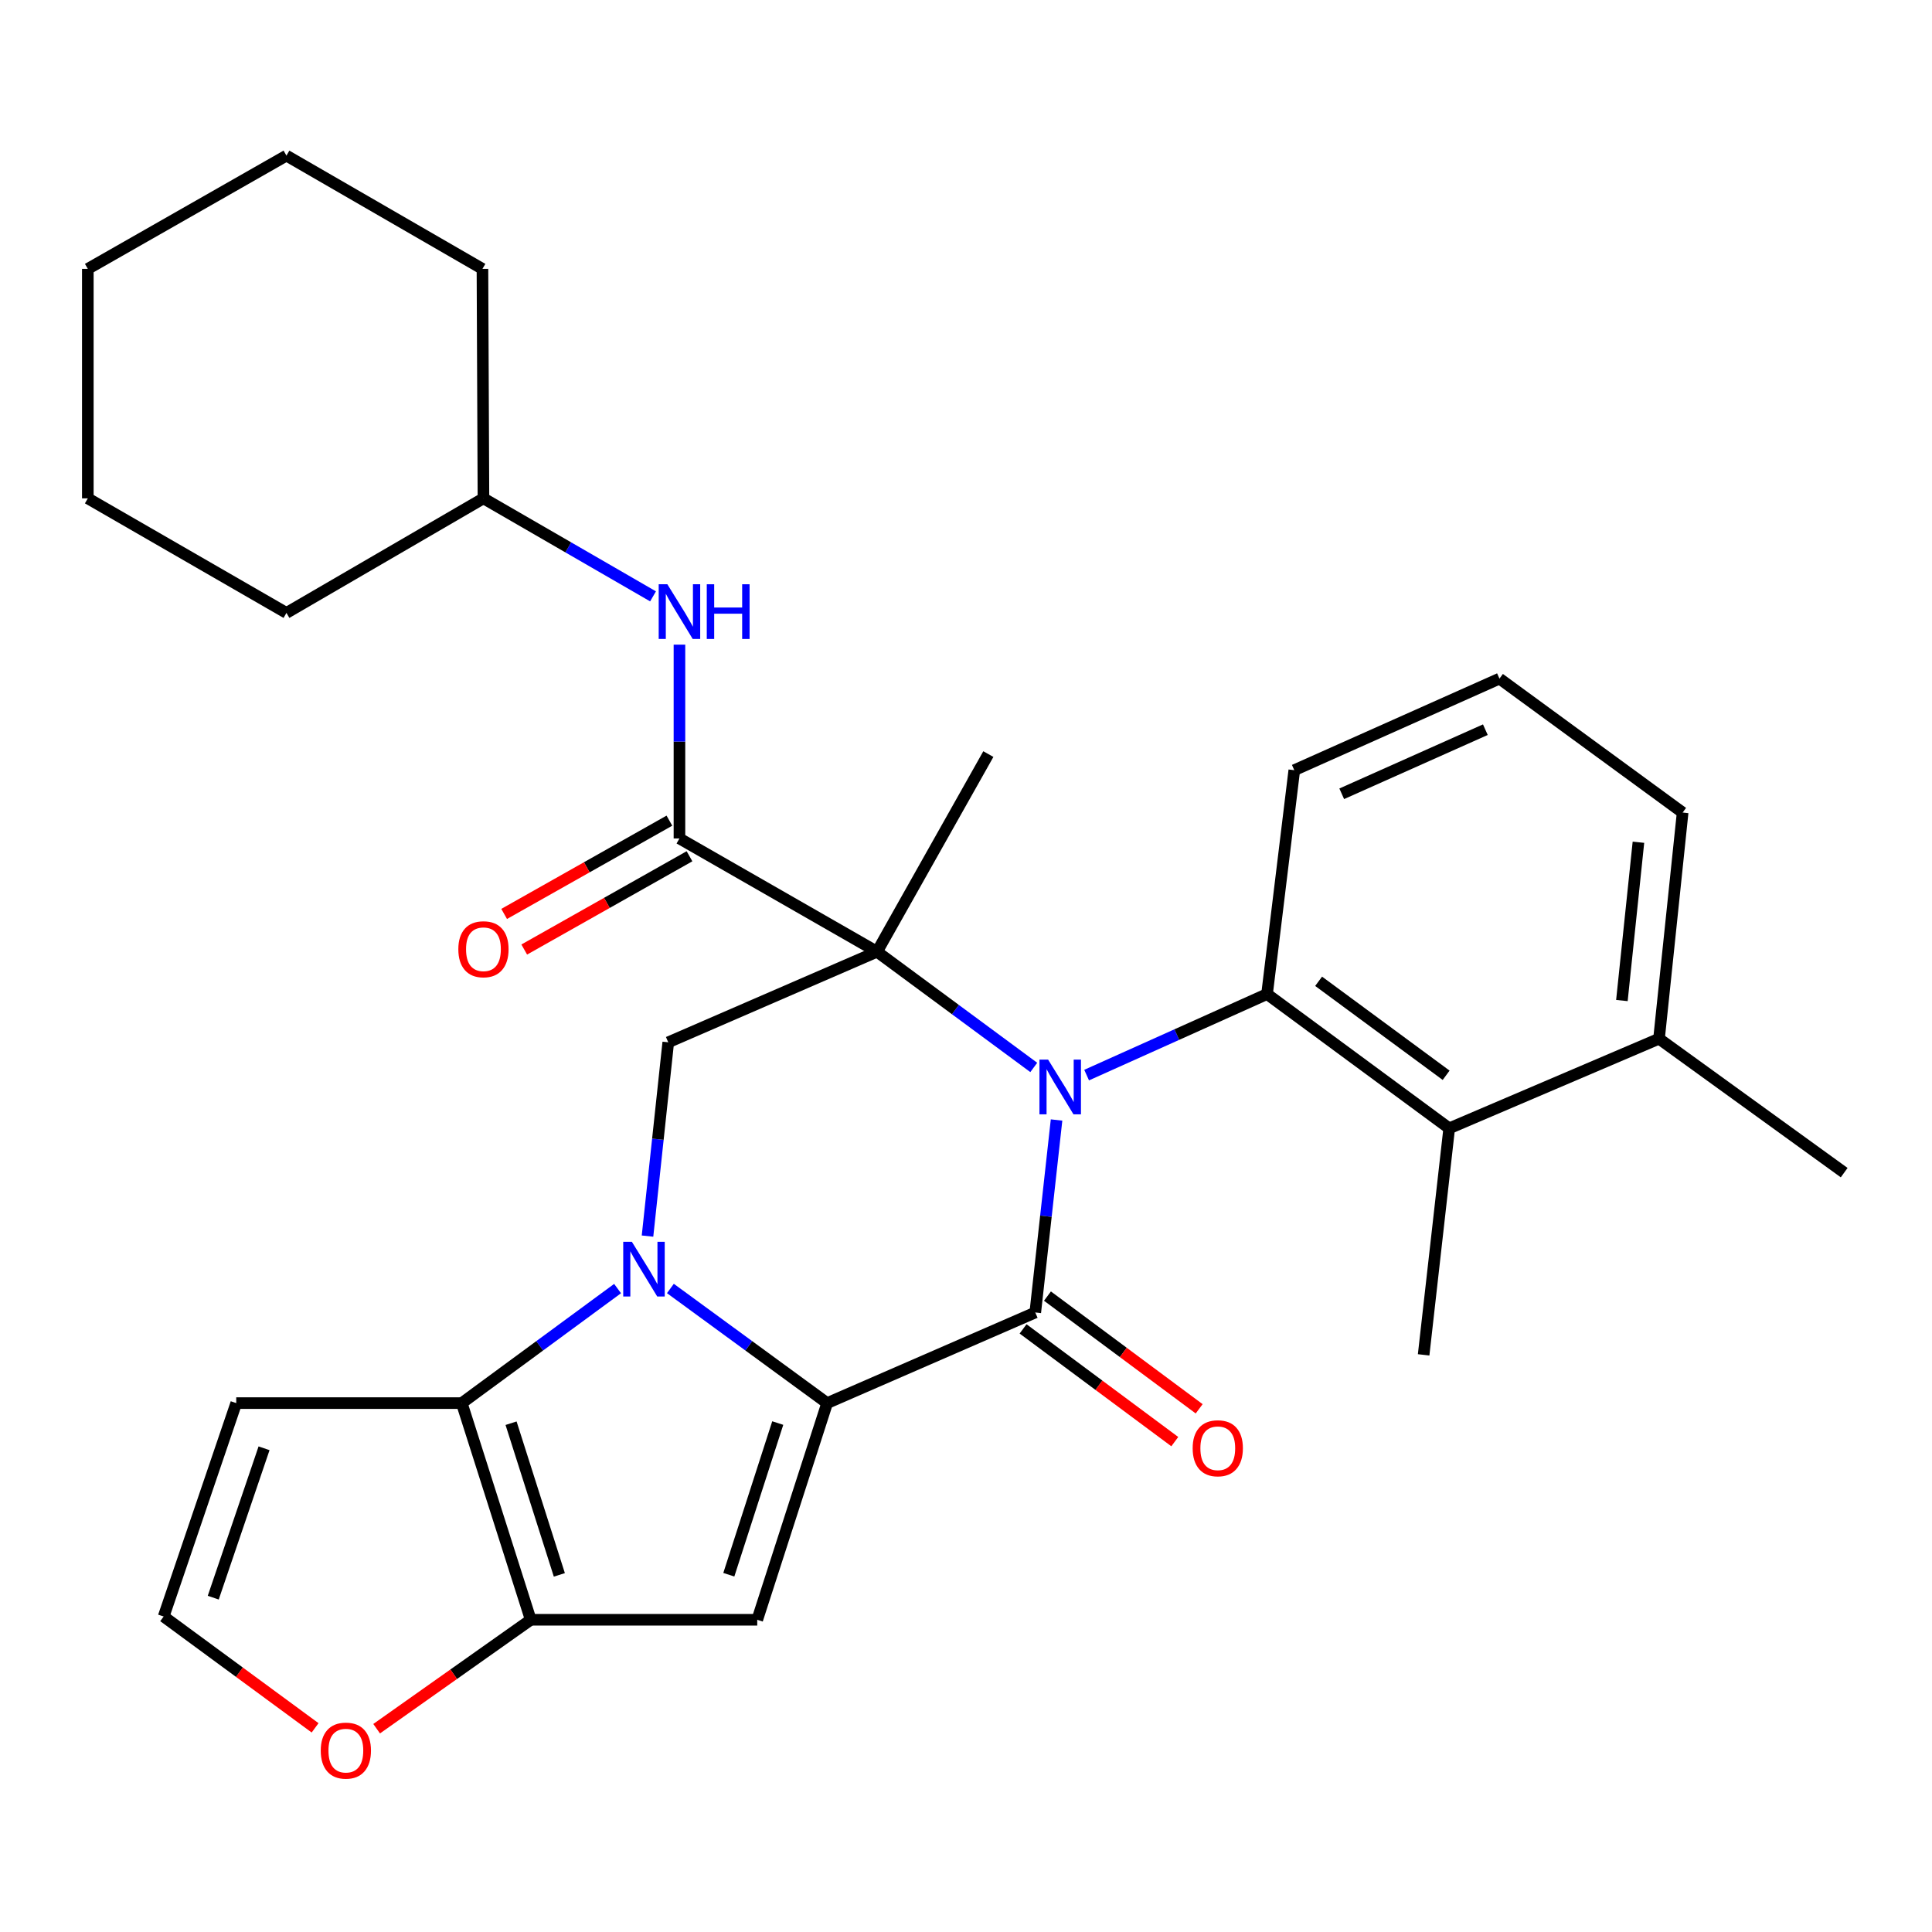 <?xml version='1.0' encoding='iso-8859-1'?>
<svg version='1.1' baseProfile='full'
              xmlns='http://www.w3.org/2000/svg'
                      xmlns:rdkit='http://www.rdkit.org/xml'
                      xmlns:xlink='http://www.w3.org/1999/xlink'
                  xml:space='preserve'
width='1000px' height='1000px' viewBox='0 0 1000 1000'>
<!-- END OF HEADER -->
<rect style='opacity:1.0;fill:#FFFFFF;stroke:none' width='1000' height='1000' x='0' y='0'> </rect>
<path class='bond-0' d='M 535.075,552.507 L 494.515,522.558' style='fill:none;fill-rule:evenodd;stroke:#0000FF;stroke-width:6px;stroke-linecap:butt;stroke-linejoin:miter;stroke-opacity:1' />
<path class='bond-0' d='M 494.515,522.558 L 453.954,492.609' style='fill:none;fill-rule:evenodd;stroke:#000000;stroke-width:6px;stroke-linecap:butt;stroke-linejoin:miter;stroke-opacity:1' />
<path class='bond-3' d='M 546.871,579.708 L 541.362,629.526' style='fill:none;fill-rule:evenodd;stroke:#0000FF;stroke-width:6px;stroke-linecap:butt;stroke-linejoin:miter;stroke-opacity:1' />
<path class='bond-3' d='M 541.362,629.526 L 535.854,679.343' style='fill:none;fill-rule:evenodd;stroke:#000000;stroke-width:6px;stroke-linecap:butt;stroke-linejoin:miter;stroke-opacity:1' />
<path class='bond-6' d='M 562.435,556.47 L 609.127,535.495' style='fill:none;fill-rule:evenodd;stroke:#0000FF;stroke-width:6px;stroke-linecap:butt;stroke-linejoin:miter;stroke-opacity:1' />
<path class='bond-6' d='M 609.127,535.495 L 655.818,514.521' style='fill:none;fill-rule:evenodd;stroke:#000000;stroke-width:6px;stroke-linecap:butt;stroke-linejoin:miter;stroke-opacity:1' />
<path class='bond-8' d='M 453.954,492.609 L 351.682,433.985' style='fill:none;fill-rule:evenodd;stroke:#000000;stroke-width:6px;stroke-linecap:butt;stroke-linejoin:miter;stroke-opacity:1' />
<path class='bond-9' d='M 453.954,492.609 L 345.887,539.501' style='fill:none;fill-rule:evenodd;stroke:#000000;stroke-width:6px;stroke-linecap:butt;stroke-linejoin:miter;stroke-opacity:1' />
<path class='bond-18' d='M 453.954,492.609 L 511.567,390.314' style='fill:none;fill-rule:evenodd;stroke:#000000;stroke-width:6px;stroke-linecap:butt;stroke-linejoin:miter;stroke-opacity:1' />
<path class='bond-1' d='M 428.128,726.247 L 535.854,679.343' style='fill:none;fill-rule:evenodd;stroke:#000000;stroke-width:6px;stroke-linecap:butt;stroke-linejoin:miter;stroke-opacity:1' />
<path class='bond-2' d='M 428.128,726.247 L 387.562,696.582' style='fill:none;fill-rule:evenodd;stroke:#000000;stroke-width:6px;stroke-linecap:butt;stroke-linejoin:miter;stroke-opacity:1' />
<path class='bond-2' d='M 387.562,696.582 L 346.997,666.916' style='fill:none;fill-rule:evenodd;stroke:#0000FF;stroke-width:6px;stroke-linecap:butt;stroke-linejoin:miter;stroke-opacity:1' />
<path class='bond-4' d='M 428.128,726.247 L 391.945,838.394' style='fill:none;fill-rule:evenodd;stroke:#000000;stroke-width:6px;stroke-linecap:butt;stroke-linejoin:miter;stroke-opacity:1' />
<path class='bond-4' d='M 402.563,736.572 L 377.234,815.075' style='fill:none;fill-rule:evenodd;stroke:#000000;stroke-width:6px;stroke-linecap:butt;stroke-linejoin:miter;stroke-opacity:1' />
<path class='bond-5' d='M 319.654,666.961 L 279.33,696.604' style='fill:none;fill-rule:evenodd;stroke:#0000FF;stroke-width:6px;stroke-linecap:butt;stroke-linejoin:miter;stroke-opacity:1' />
<path class='bond-5' d='M 279.33,696.604 L 239.007,726.247' style='fill:none;fill-rule:evenodd;stroke:#000000;stroke-width:6px;stroke-linecap:butt;stroke-linejoin:miter;stroke-opacity:1' />
<path class='bond-30' d='M 335.152,639.802 L 340.519,589.652' style='fill:none;fill-rule:evenodd;stroke:#0000FF;stroke-width:6px;stroke-linecap:butt;stroke-linejoin:miter;stroke-opacity:1' />
<path class='bond-30' d='M 340.519,589.652 L 345.887,539.501' style='fill:none;fill-rule:evenodd;stroke:#000000;stroke-width:6px;stroke-linecap:butt;stroke-linejoin:miter;stroke-opacity:1' />
<path class='bond-14' d='M 529.544,687.836 L 568.806,717.008' style='fill:none;fill-rule:evenodd;stroke:#000000;stroke-width:6px;stroke-linecap:butt;stroke-linejoin:miter;stroke-opacity:1' />
<path class='bond-14' d='M 568.806,717.008 L 608.068,746.181' style='fill:none;fill-rule:evenodd;stroke:#FF0000;stroke-width:6px;stroke-linecap:butt;stroke-linejoin:miter;stroke-opacity:1' />
<path class='bond-14' d='M 542.164,670.851 L 581.426,700.024' style='fill:none;fill-rule:evenodd;stroke:#000000;stroke-width:6px;stroke-linecap:butt;stroke-linejoin:miter;stroke-opacity:1' />
<path class='bond-14' d='M 581.426,700.024 L 620.688,729.197' style='fill:none;fill-rule:evenodd;stroke:#FF0000;stroke-width:6px;stroke-linecap:butt;stroke-linejoin:miter;stroke-opacity:1' />
<path class='bond-7' d='M 391.945,838.394 L 274.708,838.394' style='fill:none;fill-rule:evenodd;stroke:#000000;stroke-width:6px;stroke-linecap:butt;stroke-linejoin:miter;stroke-opacity:1' />
<path class='bond-11' d='M 239.007,726.247 L 122.276,726.247' style='fill:none;fill-rule:evenodd;stroke:#000000;stroke-width:6px;stroke-linecap:butt;stroke-linejoin:miter;stroke-opacity:1' />
<path class='bond-32' d='M 239.007,726.247 L 274.708,838.394' style='fill:none;fill-rule:evenodd;stroke:#000000;stroke-width:6px;stroke-linecap:butt;stroke-linejoin:miter;stroke-opacity:1' />
<path class='bond-32' d='M 264.525,736.651 L 289.516,815.153' style='fill:none;fill-rule:evenodd;stroke:#000000;stroke-width:6px;stroke-linecap:butt;stroke-linejoin:miter;stroke-opacity:1' />
<path class='bond-10' d='M 655.818,514.521 L 750.108,584.019' style='fill:none;fill-rule:evenodd;stroke:#000000;stroke-width:6px;stroke-linecap:butt;stroke-linejoin:miter;stroke-opacity:1' />
<path class='bond-10' d='M 682.515,507.913 L 748.518,556.561' style='fill:none;fill-rule:evenodd;stroke:#000000;stroke-width:6px;stroke-linecap:butt;stroke-linejoin:miter;stroke-opacity:1' />
<path class='bond-19' d='M 655.818,514.521 L 669.924,398.648' style='fill:none;fill-rule:evenodd;stroke:#000000;stroke-width:6px;stroke-linecap:butt;stroke-linejoin:miter;stroke-opacity:1' />
<path class='bond-13' d='M 274.708,838.394 L 234.828,866.584' style='fill:none;fill-rule:evenodd;stroke:#000000;stroke-width:6px;stroke-linecap:butt;stroke-linejoin:miter;stroke-opacity:1' />
<path class='bond-13' d='M 234.828,866.584 L 194.949,894.774' style='fill:none;fill-rule:evenodd;stroke:#FF0000;stroke-width:6px;stroke-linecap:butt;stroke-linejoin:miter;stroke-opacity:1' />
<path class='bond-12' d='M 351.682,433.985 L 351.682,383.826' style='fill:none;fill-rule:evenodd;stroke:#000000;stroke-width:6px;stroke-linecap:butt;stroke-linejoin:miter;stroke-opacity:1' />
<path class='bond-12' d='M 351.682,383.826 L 351.682,333.668' style='fill:none;fill-rule:evenodd;stroke:#0000FF;stroke-width:6px;stroke-linecap:butt;stroke-linejoin:miter;stroke-opacity:1' />
<path class='bond-16' d='M 346.482,424.771 L 303.714,448.911' style='fill:none;fill-rule:evenodd;stroke:#000000;stroke-width:6px;stroke-linecap:butt;stroke-linejoin:miter;stroke-opacity:1' />
<path class='bond-16' d='M 303.714,448.911 L 260.945,473.051' style='fill:none;fill-rule:evenodd;stroke:#FF0000;stroke-width:6px;stroke-linecap:butt;stroke-linejoin:miter;stroke-opacity:1' />
<path class='bond-16' d='M 356.883,443.199 L 314.114,467.338' style='fill:none;fill-rule:evenodd;stroke:#000000;stroke-width:6px;stroke-linecap:butt;stroke-linejoin:miter;stroke-opacity:1' />
<path class='bond-16' d='M 314.114,467.338 L 271.346,491.478' style='fill:none;fill-rule:evenodd;stroke:#FF0000;stroke-width:6px;stroke-linecap:butt;stroke-linejoin:miter;stroke-opacity:1' />
<path class='bond-17' d='M 750.108,584.019 L 858.704,537.632' style='fill:none;fill-rule:evenodd;stroke:#000000;stroke-width:6px;stroke-linecap:butt;stroke-linejoin:miter;stroke-opacity:1' />
<path class='bond-21' d='M 750.108,584.019 L 736.871,701.267' style='fill:none;fill-rule:evenodd;stroke:#000000;stroke-width:6px;stroke-linecap:butt;stroke-linejoin:miter;stroke-opacity:1' />
<path class='bond-33' d='M 122.276,726.247 L 84.706,836.701' style='fill:none;fill-rule:evenodd;stroke:#000000;stroke-width:6px;stroke-linecap:butt;stroke-linejoin:miter;stroke-opacity:1' />
<path class='bond-33' d='M 136.673,749.629 L 110.374,826.947' style='fill:none;fill-rule:evenodd;stroke:#000000;stroke-width:6px;stroke-linecap:butt;stroke-linejoin:miter;stroke-opacity:1' />
<path class='bond-20' d='M 338.013,308.673 L 294.123,283.311' style='fill:none;fill-rule:evenodd;stroke:#0000FF;stroke-width:6px;stroke-linecap:butt;stroke-linejoin:miter;stroke-opacity:1' />
<path class='bond-20' d='M 294.123,283.311 L 250.233,257.948' style='fill:none;fill-rule:evenodd;stroke:#000000;stroke-width:6px;stroke-linecap:butt;stroke-linejoin:miter;stroke-opacity:1' />
<path class='bond-15' d='M 163.093,894.326 L 123.899,865.514' style='fill:none;fill-rule:evenodd;stroke:#FF0000;stroke-width:6px;stroke-linecap:butt;stroke-linejoin:miter;stroke-opacity:1' />
<path class='bond-15' d='M 123.899,865.514 L 84.706,836.701' style='fill:none;fill-rule:evenodd;stroke:#000000;stroke-width:6px;stroke-linecap:butt;stroke-linejoin:miter;stroke-opacity:1' />
<path class='bond-24' d='M 858.704,537.632 L 954.545,606.954' style='fill:none;fill-rule:evenodd;stroke:#000000;stroke-width:6px;stroke-linecap:butt;stroke-linejoin:miter;stroke-opacity:1' />
<path class='bond-31' d='M 858.704,537.632 L 870.929,420.584' style='fill:none;fill-rule:evenodd;stroke:#000000;stroke-width:6px;stroke-linecap:butt;stroke-linejoin:miter;stroke-opacity:1' />
<path class='bond-31' d='M 839.492,517.877 L 848.05,435.943' style='fill:none;fill-rule:evenodd;stroke:#000000;stroke-width:6px;stroke-linecap:butt;stroke-linejoin:miter;stroke-opacity:1' />
<path class='bond-22' d='M 669.924,398.648 L 776.122,351.251' style='fill:none;fill-rule:evenodd;stroke:#000000;stroke-width:6px;stroke-linecap:butt;stroke-linejoin:miter;stroke-opacity:1' />
<path class='bond-22' d='M 694.478,410.861 L 768.816,377.683' style='fill:none;fill-rule:evenodd;stroke:#000000;stroke-width:6px;stroke-linecap:butt;stroke-linejoin:miter;stroke-opacity:1' />
<path class='bond-25' d='M 250.233,257.948 L 249.716,139.172' style='fill:none;fill-rule:evenodd;stroke:#000000;stroke-width:6px;stroke-linecap:butt;stroke-linejoin:miter;stroke-opacity:1' />
<path class='bond-26' d='M 250.233,257.948 L 148.267,317.242' style='fill:none;fill-rule:evenodd;stroke:#000000;stroke-width:6px;stroke-linecap:butt;stroke-linejoin:miter;stroke-opacity:1' />
<path class='bond-23' d='M 776.122,351.251 L 870.929,420.584' style='fill:none;fill-rule:evenodd;stroke:#000000;stroke-width:6px;stroke-linecap:butt;stroke-linejoin:miter;stroke-opacity:1' />
<path class='bond-28' d='M 249.716,139.172 L 148.267,80.548' style='fill:none;fill-rule:evenodd;stroke:#000000;stroke-width:6px;stroke-linecap:butt;stroke-linejoin:miter;stroke-opacity:1' />
<path class='bond-27' d='M 148.267,317.242 L 45.455,257.948' style='fill:none;fill-rule:evenodd;stroke:#000000;stroke-width:6px;stroke-linecap:butt;stroke-linejoin:miter;stroke-opacity:1' />
<path class='bond-29' d='M 45.455,257.948 L 45.455,139.172' style='fill:none;fill-rule:evenodd;stroke:#000000;stroke-width:6px;stroke-linecap:butt;stroke-linejoin:miter;stroke-opacity:1' />
<path class='bond-34' d='M 148.267,80.548 L 45.455,139.172' style='fill:none;fill-rule:evenodd;stroke:#000000;stroke-width:6px;stroke-linecap:butt;stroke-linejoin:miter;stroke-opacity:1' />
<path  class='atom-0' d='M 542.501 548.452
L 551.781 563.452
Q 552.701 564.932, 554.181 567.612
Q 555.661 570.292, 555.741 570.452
L 555.741 548.452
L 559.501 548.452
L 559.501 576.772
L 555.621 576.772
L 545.661 560.372
Q 544.501 558.452, 543.261 556.252
Q 542.061 554.052, 541.701 553.372
L 541.701 576.772
L 538.021 576.772
L 538.021 548.452
L 542.501 548.452
' fill='#0000FF'/>
<path  class='atom-3' d='M 327.06 642.754
L 336.34 657.754
Q 337.26 659.234, 338.74 661.914
Q 340.22 664.594, 340.3 664.754
L 340.3 642.754
L 344.06 642.754
L 344.06 671.074
L 340.18 671.074
L 330.22 654.674
Q 329.06 652.754, 327.82 650.554
Q 326.62 648.354, 326.26 647.674
L 326.26 671.074
L 322.58 671.074
L 322.58 642.754
L 327.06 642.754
' fill='#0000FF'/>
<path  class='atom-13' d='M 345.422 302.412
L 354.702 317.412
Q 355.622 318.892, 357.102 321.572
Q 358.582 324.252, 358.662 324.412
L 358.662 302.412
L 362.422 302.412
L 362.422 330.732
L 358.542 330.732
L 348.582 314.332
Q 347.422 312.412, 346.182 310.212
Q 344.982 308.012, 344.622 307.332
L 344.622 330.732
L 340.942 330.732
L 340.942 302.412
L 345.422 302.412
' fill='#0000FF'/>
<path  class='atom-13' d='M 365.822 302.412
L 369.662 302.412
L 369.662 314.452
L 384.142 314.452
L 384.142 302.412
L 387.982 302.412
L 387.982 330.732
L 384.142 330.732
L 384.142 317.652
L 369.662 317.652
L 369.662 330.732
L 365.822 330.732
L 365.822 302.412
' fill='#0000FF'/>
<path  class='atom-14' d='M 166.019 906.114
Q 166.019 899.314, 169.379 895.514
Q 172.739 891.714, 179.019 891.714
Q 185.299 891.714, 188.659 895.514
Q 192.019 899.314, 192.019 906.114
Q 192.019 912.994, 188.619 916.914
Q 185.219 920.794, 179.019 920.794
Q 172.779 920.794, 169.379 916.914
Q 166.019 913.034, 166.019 906.114
M 179.019 917.594
Q 183.339 917.594, 185.659 914.714
Q 188.019 911.794, 188.019 906.114
Q 188.019 900.554, 185.659 897.754
Q 183.339 894.914, 179.019 894.914
Q 174.699 894.914, 172.339 897.714
Q 170.019 900.514, 170.019 906.114
Q 170.019 911.834, 172.339 914.714
Q 174.699 917.594, 179.019 917.594
' fill='#FF0000'/>
<path  class='atom-15' d='M 617.32 749.615
Q 617.32 742.815, 620.68 739.015
Q 624.04 735.215, 630.32 735.215
Q 636.6 735.215, 639.96 739.015
Q 643.32 742.815, 643.32 749.615
Q 643.32 756.495, 639.92 760.415
Q 636.52 764.295, 630.32 764.295
Q 624.08 764.295, 620.68 760.415
Q 617.32 756.535, 617.32 749.615
M 630.32 761.095
Q 634.64 761.095, 636.96 758.215
Q 639.32 755.295, 639.32 749.615
Q 639.32 744.055, 636.96 741.255
Q 634.64 738.415, 630.32 738.415
Q 626 738.415, 623.64 741.215
Q 621.32 744.015, 621.32 749.615
Q 621.32 755.335, 623.64 758.215
Q 626 761.095, 630.32 761.095
' fill='#FF0000'/>
<path  class='atom-17' d='M 237.233 491.325
Q 237.233 484.525, 240.593 480.725
Q 243.953 476.925, 250.233 476.925
Q 256.513 476.925, 259.873 480.725
Q 263.233 484.525, 263.233 491.325
Q 263.233 498.205, 259.833 502.125
Q 256.433 506.005, 250.233 506.005
Q 243.993 506.005, 240.593 502.125
Q 237.233 498.245, 237.233 491.325
M 250.233 502.805
Q 254.553 502.805, 256.873 499.925
Q 259.233 497.005, 259.233 491.325
Q 259.233 485.765, 256.873 482.965
Q 254.553 480.125, 250.233 480.125
Q 245.913 480.125, 243.553 482.925
Q 241.233 485.725, 241.233 491.325
Q 241.233 497.045, 243.553 499.925
Q 245.913 502.805, 250.233 502.805
' fill='#FF0000'/>
</svg>
